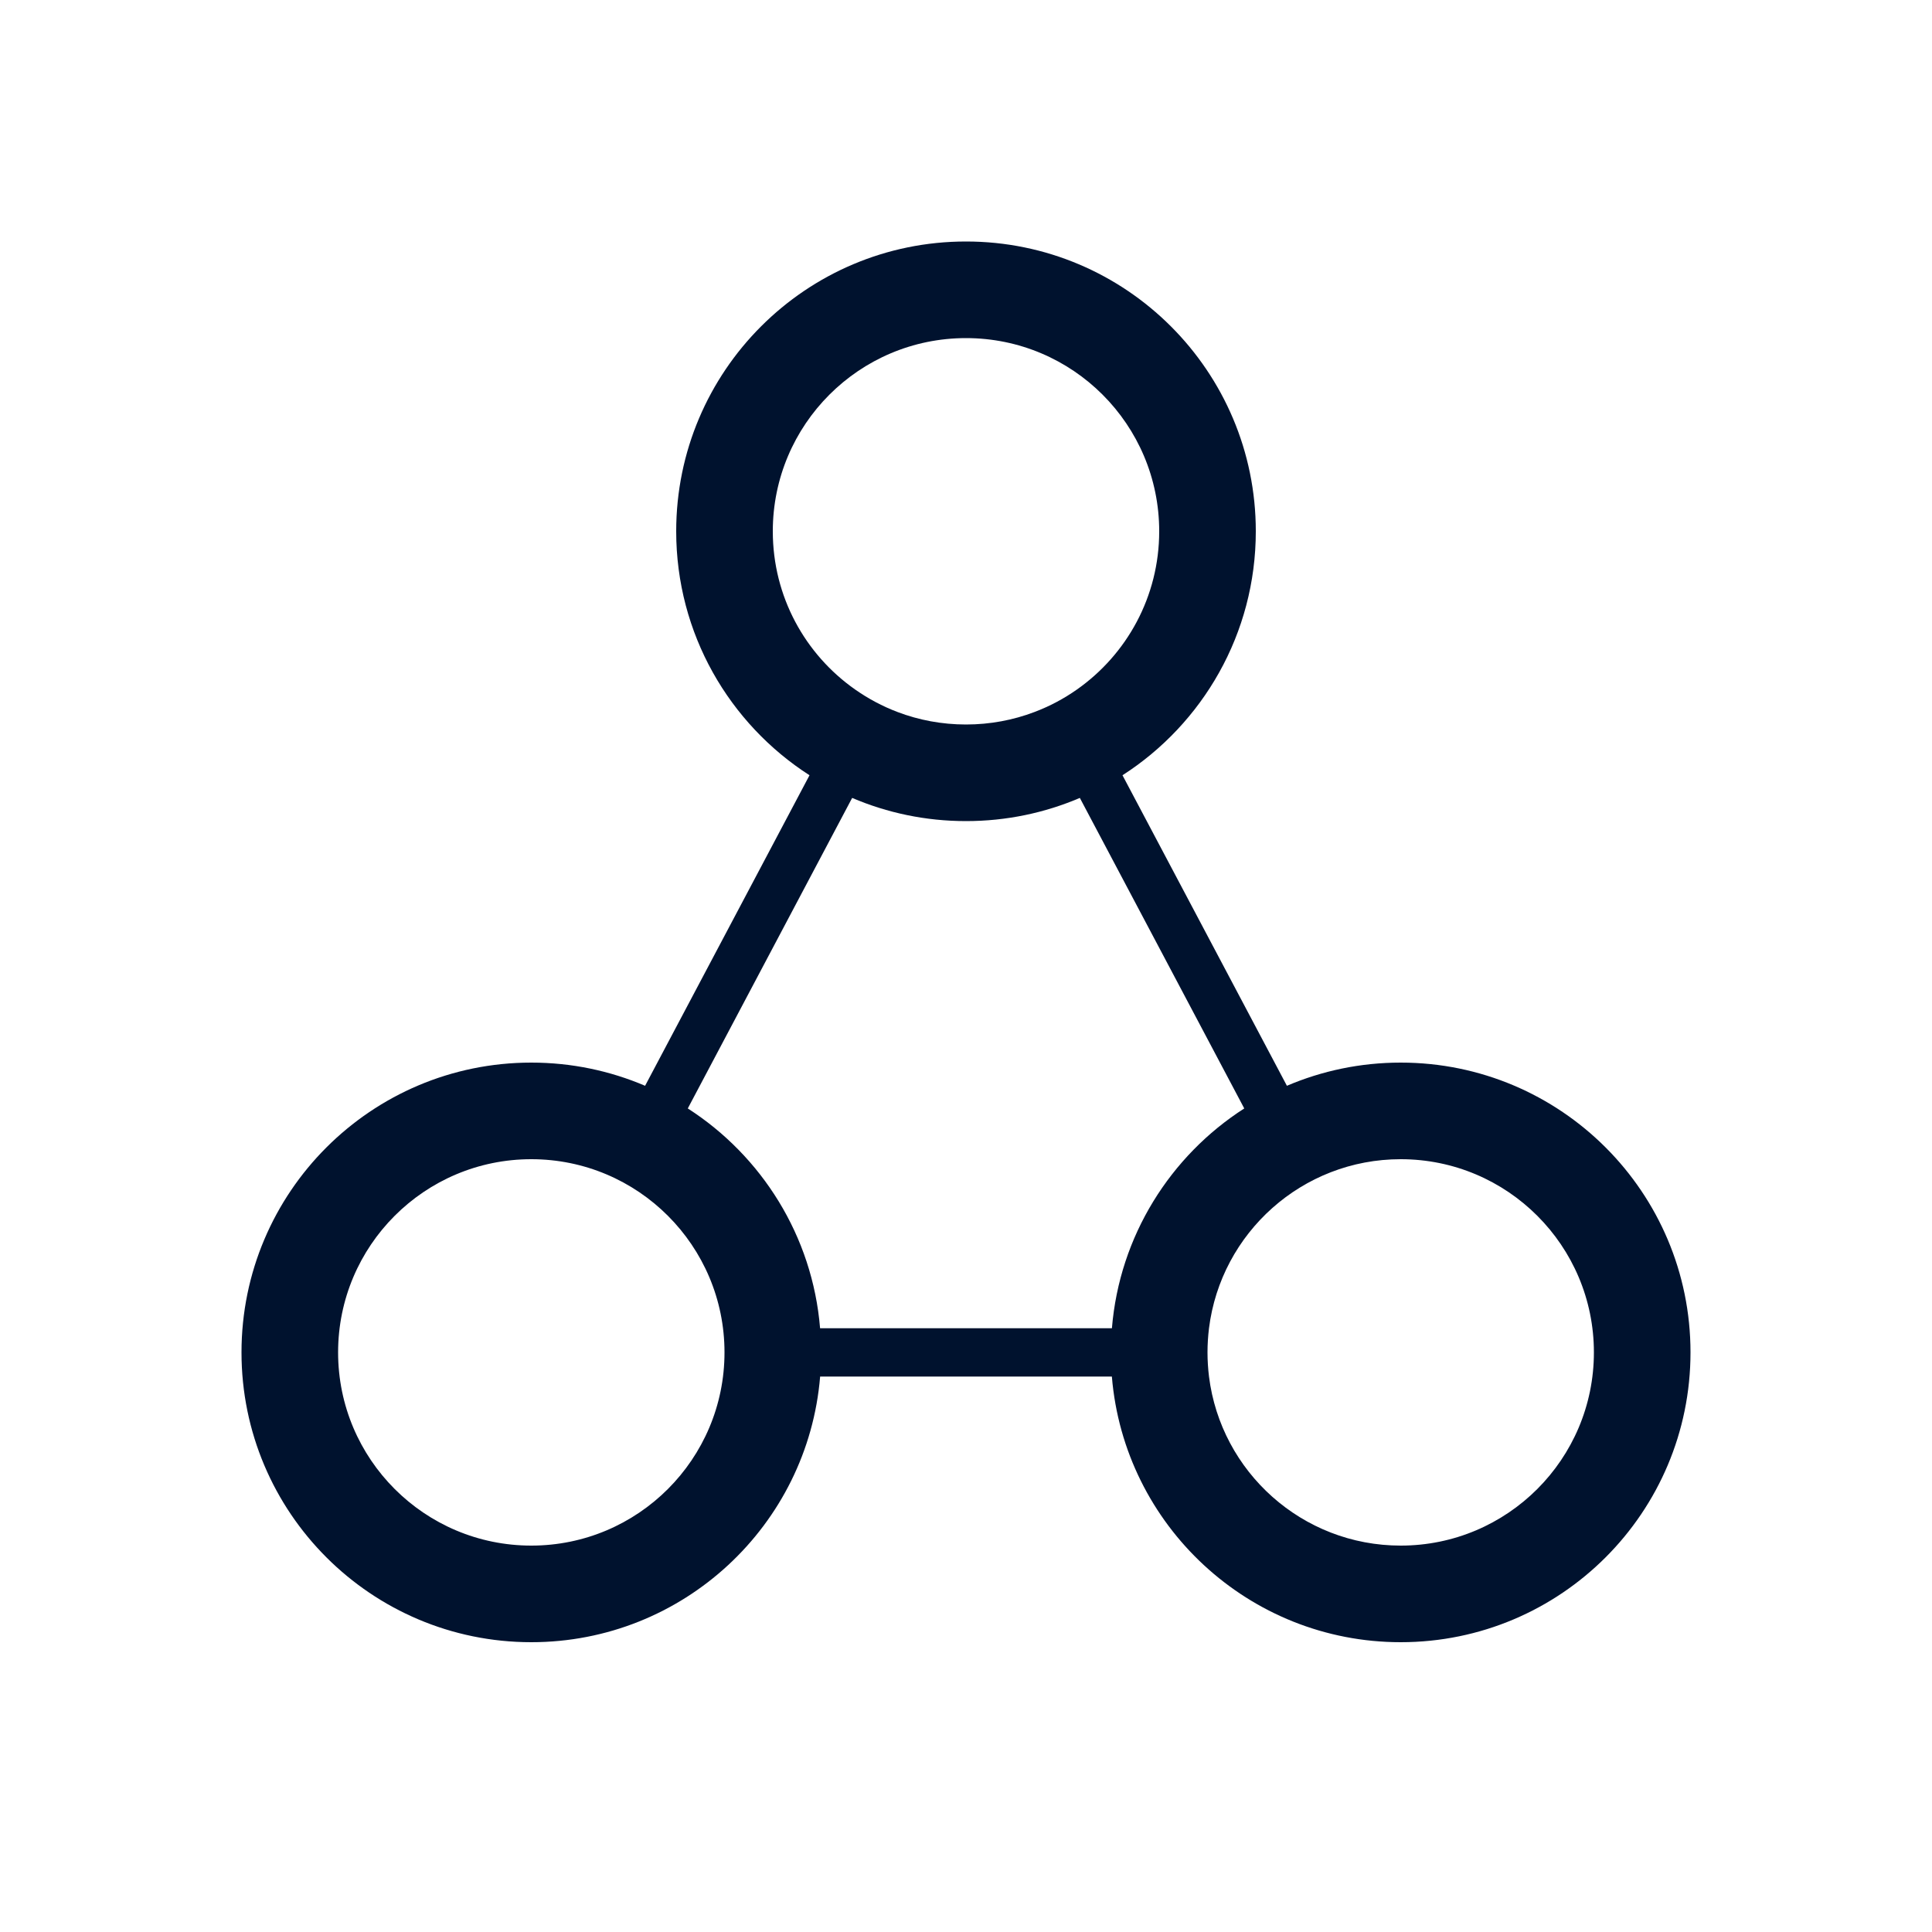 <svg width="40" height="40" viewBox="0 0 40 40" fill="none" xmlns="http://www.w3.org/2000/svg">
<path fill-rule="evenodd" clip-rule="evenodd" d="M29 22C28.164 22 27.367 22.171 26.644 22.48L23.24 16.051C24.9 14.984 26 13.12 26 11C26 7.686 23.314 5 20 5C16.686 5 14 7.686 14 11C14 13.12 15.1 14.984 16.76 16.051L13.356 22.48C12.633 22.171 11.836 22 11 22C7.686 22 5 24.686 5 28C5 31.314 7.686 34 11 34C14.146 34 16.726 31.579 16.98 28.5H23.02C23.274 31.579 25.855 34 29 34C32.314 34 35 31.314 35 28C35 24.686 32.314 22 29 22ZM20 15C20.498 15 20.976 14.909 21.416 14.742C21.731 14.623 22.028 14.465 22.299 14.274C23.328 13.55 24 12.353 24 11C24 8.791 22.209 7 20 7C17.791 7 16 8.791 16 11C16 12.354 16.672 13.55 17.701 14.273C17.973 14.464 18.269 14.623 18.584 14.742C19.024 14.909 19.502 15 20 15ZM20 17C20.837 17 21.633 16.829 22.357 16.52L25.761 22.949C24.232 23.931 23.178 25.588 23.021 27.5H16.979C16.822 25.588 15.768 23.931 14.24 22.949L17.643 16.52C18.367 16.829 19.163 17 20 17ZM29 32C26.96 32 25.277 30.473 25.031 28.5C25.011 28.336 25 28.169 25 28C25 27.83 25.011 27.663 25.031 27.5C25.277 25.527 26.96 24 29 24C31.209 24 33 25.791 33 28C33 30.209 31.209 32 29 32ZM11 32C13.209 32 15 30.209 15 28C15 25.791 13.209 24 11 24C8.791 24 7 25.791 7 28C7 30.209 8.791 32 11 32Z" fill="#00122E"/>
</svg>
